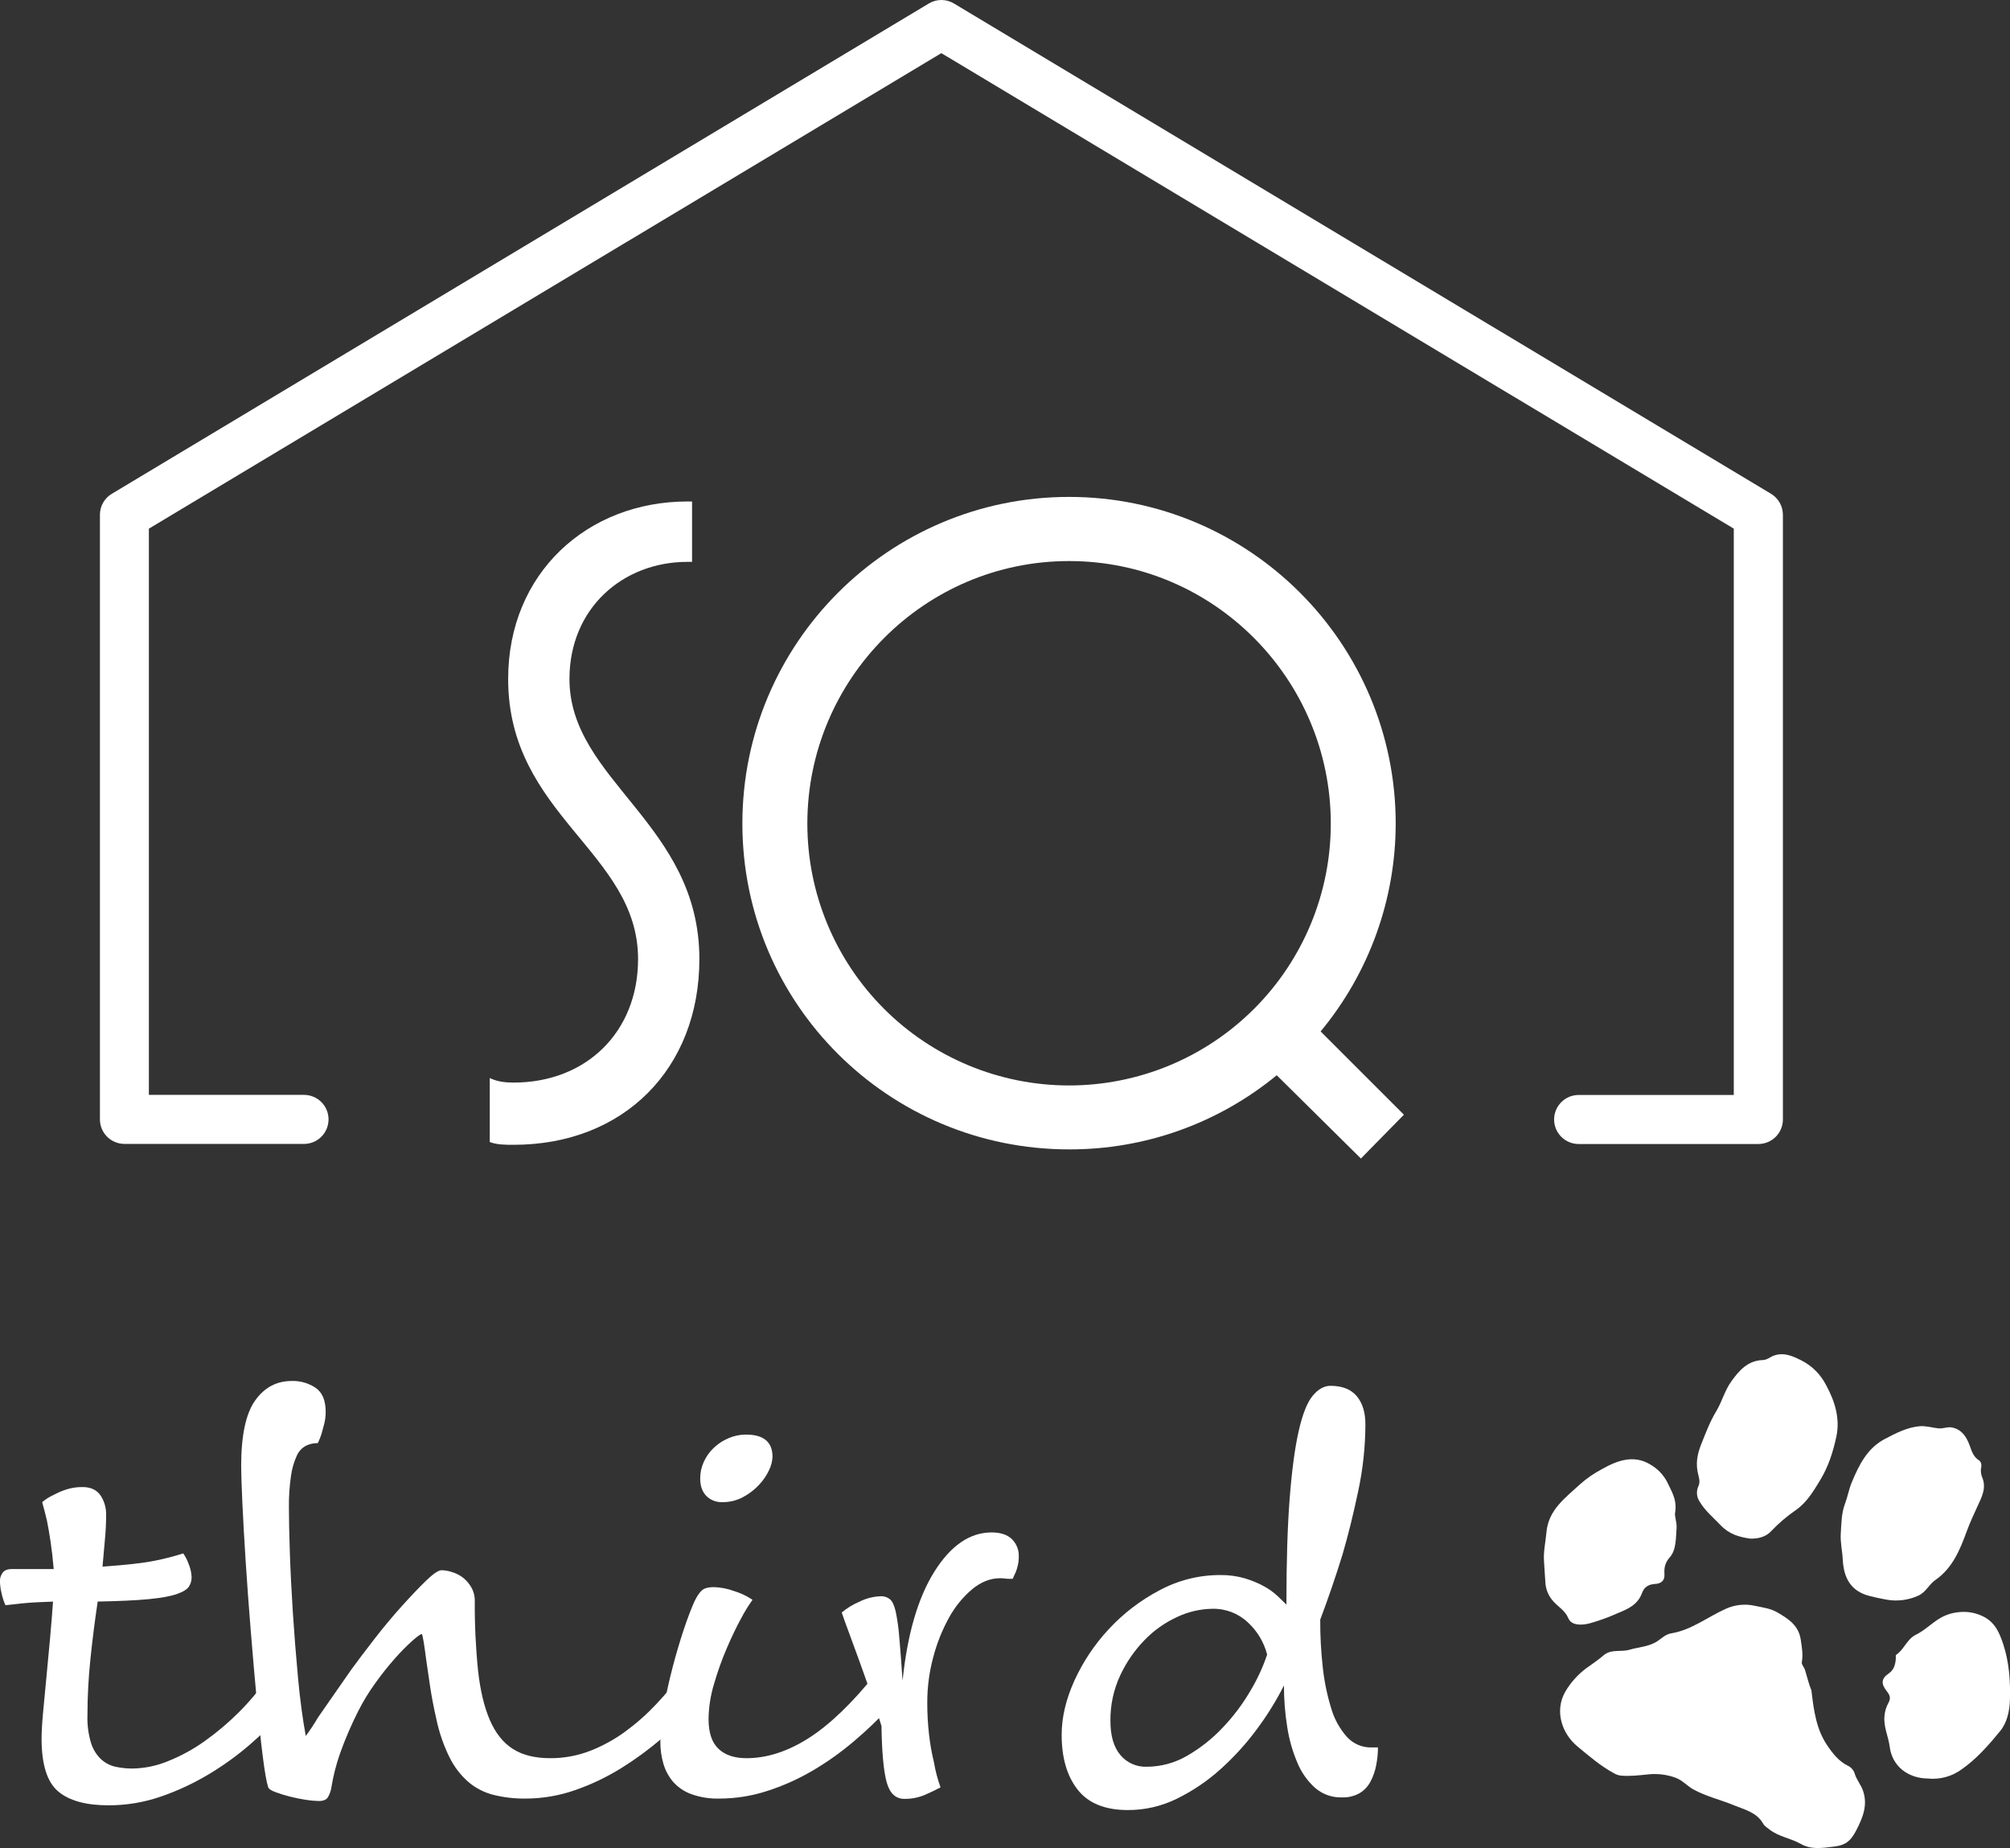 <svg width="223" height="205" viewBox="0 0 223 205" fill="none" xmlns="http://www.w3.org/2000/svg">
<rect x="0" y="0" width="223" height="205" fill="#333333" stroke="none"/>
<g clip-path="url(#clip0_14322_2931)">
<path d="M5.615 171.03C5.482 170.139 5.348 169.359 5.213 168.691C5.036 167.935 4.858 167.244 4.679 166.619C5.064 166.289 5.495 166.018 5.959 165.813C6.407 165.57 6.877 165.37 7.362 165.213C7.946 165.027 8.556 164.937 9.168 164.946C10.05 164.946 10.707 165.247 11.139 165.849C11.58 166.509 11.803 167.292 11.774 168.086C11.774 168.934 11.729 169.836 11.639 170.794C11.55 171.752 11.461 172.743 11.373 173.769C14 173.591 15.95 173.37 17.221 173.107C18.272 172.898 19.31 172.629 20.331 172.304C20.578 172.66 20.777 173.048 20.922 173.458C21.128 173.934 21.241 174.444 21.258 174.963C21.261 175.321 21.16 175.672 20.966 175.974C20.766 176.287 20.32 176.566 19.629 176.81C18.937 177.054 17.901 177.243 16.519 177.377C15.138 177.511 13.244 177.601 10.838 177.646C10.525 179.741 10.257 181.858 10.035 183.995C9.815 186.082 9.704 188.18 9.702 190.278C9.668 191.306 9.801 192.333 10.095 193.319C10.303 194.005 10.683 194.626 11.198 195.124C11.649 195.541 12.201 195.832 12.8 195.967C13.427 196.103 14.066 196.17 14.707 196.168C16.072 196.143 17.42 195.859 18.68 195.332C20.124 194.752 21.492 194 22.756 193.092C24.093 192.14 25.348 191.078 26.508 189.916C27.654 188.777 28.694 187.536 29.615 186.209C30.209 186.416 30.78 186.685 31.319 187.01C31.831 187.321 32.089 187.723 32.089 188.213C32.083 188.428 32.049 188.642 31.988 188.848C31.823 189.256 31.585 189.63 31.286 189.952C30.2 191.216 29.019 192.396 27.755 193.483C26.329 194.718 24.796 195.826 23.175 196.793C21.491 197.805 19.706 198.638 17.848 199.278C15.977 199.924 14.011 200.251 12.032 200.247C9.531 200.247 7.671 199.732 6.451 198.702C5.231 197.672 4.618 195.731 4.613 192.878C4.613 192.122 4.668 191.142 4.78 189.938C4.892 188.735 5.014 187.442 5.147 186.061C5.281 184.679 5.414 183.253 5.548 181.782C5.682 180.311 5.793 178.934 5.882 177.651C4.456 177.695 3.309 177.761 2.441 177.849C1.573 177.938 0.96 178.005 0.603 178.05C0.408 177.61 0.26 177.151 0.161 176.68C0.06 176.253 0.003 175.816 -0.007 175.378C-0.013 175.041 0.093 174.712 0.294 174.442C0.494 174.173 0.841 174.04 1.331 174.04H5.959C5.863 172.916 5.748 171.913 5.615 171.03Z" fill="white"/>
<path d="M35.296 190.48C35.737 189.854 36.272 189.086 36.9 188.173C37.528 187.261 38.218 186.27 38.97 185.199C39.685 184.219 40.544 183.082 41.546 181.789C42.548 180.496 43.55 179.293 44.554 178.181C45.556 177.067 46.458 176.12 47.26 175.341C48.061 174.561 48.641 174.17 48.999 174.169C49.385 174.182 49.768 174.25 50.135 174.37C50.568 174.498 50.975 174.702 51.338 174.972C51.716 175.265 52.034 175.628 52.274 176.042C52.548 176.51 52.687 177.045 52.675 177.587C52.656 180.177 52.778 182.766 53.042 185.342C53.286 187.525 53.721 189.341 54.346 190.789C54.971 192.236 55.818 193.301 56.886 193.982C57.954 194.672 59.336 195.018 61.031 195.019C62.539 195.028 64.036 194.756 65.445 194.216C66.836 193.676 68.151 192.957 69.356 192.077C70.595 191.173 71.748 190.155 72.798 189.036C73.866 187.901 74.87 186.706 75.804 185.459C76.399 185.667 76.971 185.937 77.51 186.262C78.022 186.574 78.278 186.975 78.278 187.465C78.289 187.782 78.208 188.096 78.044 188.368C77.799 188.718 77.52 189.042 77.21 189.337C76.052 190.496 74.771 191.673 73.366 192.867C71.96 194.073 70.462 195.169 68.888 196.145C67.298 197.128 65.605 197.934 63.84 198.55C62.057 199.179 60.181 199.5 58.29 199.499C57.108 199.512 55.929 199.377 54.781 199.097C53.762 198.845 52.813 198.365 52.007 197.694C51.135 196.938 50.419 196.018 49.901 194.986C49.211 193.599 48.705 192.128 48.396 190.61C48.13 189.452 47.909 188.304 47.734 187.167C47.559 186.03 47.412 185.027 47.293 184.159C47.182 183.29 47.082 182.588 46.992 182.054C46.904 181.518 46.836 181.251 46.792 181.251C46.659 181.251 46.302 181.507 45.723 182.019C45.039 182.638 44.391 183.297 43.783 183.992C43.012 184.866 42.287 185.781 41.612 186.732C40.921 187.685 40.306 188.691 39.773 189.74C38.994 191.267 38.314 192.842 37.739 194.456C37.305 195.684 36.98 196.947 36.77 198.232C36.714 198.634 36.577 199.021 36.368 199.369C36.189 199.638 35.856 199.77 35.366 199.77C34.885 199.76 34.405 199.715 33.929 199.638C33.322 199.547 32.719 199.424 32.124 199.269C31.581 199.132 31.045 198.965 30.52 198.769C30.052 198.589 29.796 198.41 29.752 198.232C29.572 197.698 29.371 196.551 29.149 194.792C28.927 193.032 28.706 190.96 28.487 188.575C28.265 186.19 28.044 183.65 27.825 180.955C27.606 178.26 27.417 175.685 27.258 173.231C27.1 170.781 26.977 168.598 26.889 166.681C26.801 164.764 26.757 163.405 26.757 162.605C26.757 159.221 27.272 156.803 28.302 155.351C29.332 153.899 30.691 153.175 32.38 153.18C33.322 153.152 34.248 153.421 35.029 153.948C35.764 154.46 36.132 155.342 36.132 156.596C36.136 157.057 36.08 157.517 35.964 157.964C35.854 158.388 35.744 158.756 35.664 159.067C35.553 159.411 35.419 159.746 35.263 160.072C34.799 160.065 34.341 160.168 33.925 160.372C33.48 160.62 33.127 161.008 32.923 161.475C32.606 162.176 32.392 162.92 32.288 163.682C32.116 164.855 32.037 166.039 32.053 167.224C32.053 168.429 32.087 170.067 32.155 172.139C32.223 174.21 32.334 176.438 32.488 178.823C32.644 181.207 32.834 183.613 33.058 186.042C33.281 188.471 33.571 190.643 33.925 192.558C34.418 191.89 34.875 191.196 35.296 190.48Z" fill="white"/>
<path d="M82.22 179.518C81.686 180.498 81.151 181.612 80.617 182.86C80.068 184.144 79.599 185.461 79.214 186.803C78.832 188.058 78.629 189.36 78.611 190.672C78.611 192.186 78.979 193.289 79.715 193.982C80.45 194.675 81.486 195.021 82.822 195.019C85.095 195.019 87.402 194.273 89.741 192.779C92.08 191.286 94.588 188.869 97.262 185.528C97.856 185.737 98.427 186.005 98.966 186.329C99.478 186.639 99.734 187.04 99.734 187.531C99.749 187.843 99.654 188.151 99.467 188.401L98.666 189.403C97.418 190.74 96.091 192.001 94.693 193.181C93.264 194.392 91.733 195.477 90.116 196.423C88.532 197.35 86.85 198.1 85.102 198.661C83.394 199.215 81.61 199.498 79.814 199.499C78.745 199.529 77.68 199.359 76.674 198.998C75.901 198.715 75.212 198.244 74.667 197.628C74.174 197.041 73.809 196.358 73.597 195.622C73.371 194.84 73.259 194.03 73.264 193.216C73.276 191.883 73.411 190.553 73.665 189.244C73.932 187.795 74.255 186.346 74.634 184.899C75.014 183.451 75.415 182.092 75.837 180.82C76.261 179.552 76.651 178.517 77.007 177.713C77.318 177.051 77.62 176.61 77.909 176.376C78.199 176.142 78.633 176.043 79.214 176.043C79.978 176.071 80.734 176.22 81.452 176.484C82.176 176.704 82.863 177.031 83.491 177.455C83.018 178.111 82.593 178.801 82.22 179.518ZM78.347 165.915C77.905 165.448 77.684 164.813 77.684 164.011C77.679 163.365 77.816 162.726 78.086 162.14C78.351 161.559 78.726 161.034 79.189 160.595C79.667 160.142 80.223 159.78 80.829 159.524C81.441 159.26 82.1 159.124 82.767 159.125C84.727 159.125 85.707 159.949 85.707 161.597C85.683 162.095 85.559 162.584 85.34 163.033C85.065 163.636 84.692 164.189 84.237 164.671C83.728 165.222 83.132 165.686 82.471 166.041C81.76 166.43 80.96 166.628 80.15 166.617C79.817 166.633 79.484 166.579 79.173 166.458C78.863 166.337 78.581 166.152 78.347 165.915Z" fill="white"/>
<path d="M96.525 187.582C96.084 186.313 95.661 185.122 95.256 184.006C94.852 182.891 94.484 181.889 94.153 180.998C93.82 180.107 93.564 179.394 93.385 178.86C93.979 178.365 94.643 177.96 95.356 177.657C96.094 177.288 96.903 177.083 97.728 177.055C98.092 177.042 98.448 177.16 98.732 177.388C98.999 177.61 99.21 178.056 99.368 178.725C99.562 179.663 99.695 180.611 99.767 181.566C99.879 182.793 100.002 184.411 100.136 186.421C100.67 181.252 101.847 177.22 103.667 174.323C105.487 171.426 107.604 169.978 110.019 169.978C110.999 169.978 111.744 170.223 112.256 170.715C112.514 170.965 112.716 171.267 112.849 171.601C112.982 171.935 113.042 172.293 113.027 172.652C113.03 172.978 112.996 173.303 112.925 173.621C112.868 173.883 112.789 174.14 112.691 174.389C112.559 174.658 112.446 174.903 112.358 175.126H111.956C111.8 175.125 111.643 175.113 111.488 175.091C111.311 175.069 111.133 175.058 110.954 175.058C109.883 175.058 108.858 175.459 107.878 176.26C106.834 177.141 105.962 178.206 105.305 179.403C104.532 180.794 103.939 182.277 103.539 183.817C103.097 185.451 102.875 187.137 102.877 188.831C102.872 190.036 102.939 191.241 103.078 192.439C103.192 193.452 103.371 194.456 103.612 195.447C103.772 196.403 104.018 197.342 104.347 198.254C103.857 198.523 103.276 198.801 102.61 199.09C101.89 199.392 101.117 199.542 100.337 199.532C99.357 199.532 98.699 198.908 98.364 197.66C98.028 196.413 97.839 194.34 97.796 191.443C97.395 190.131 96.971 188.844 96.525 187.582Z" fill="white"/>
<path d="M152.677 195.827C152.556 196.457 152.342 197.065 152.041 197.632C151.762 198.156 151.347 198.594 150.839 198.901C150.237 199.236 149.554 199.398 148.866 199.369C147.791 199.399 146.744 199.03 145.926 198.334C145.069 197.568 144.395 196.62 143.953 195.56C143.408 194.289 143.026 192.954 142.816 191.587C142.569 190.055 142.446 188.505 142.45 186.953C141.589 188.655 140.582 190.28 139.44 191.808C138.247 193.424 136.892 194.913 135.396 196.253C133.939 197.565 132.304 198.668 130.541 199.528C128.858 200.352 127.008 200.778 125.134 200.772C122.595 200.772 120.734 200.015 119.553 198.501C118.371 196.988 117.783 194.959 117.787 192.417C117.787 190.505 118.255 188.51 119.191 186.434C120.145 184.337 121.431 182.408 123 180.721C124.614 178.975 126.513 177.517 128.617 176.409C130.691 175.289 133.011 174.703 135.368 174.705C136.295 174.691 137.218 174.815 138.109 175.071C138.839 175.288 139.544 175.579 140.214 175.941C140.758 176.234 141.263 176.594 141.717 177.011C142.119 177.389 142.454 177.713 142.721 177.98C142.721 173.212 142.843 169.268 143.088 166.149C143.332 163.03 143.667 160.546 144.092 158.697C144.513 156.847 145.028 155.555 145.637 154.819C146.246 154.084 146.904 153.716 147.61 153.716C148.902 153.716 149.87 154.095 150.516 154.852C151.162 155.61 151.485 156.658 151.485 157.995C151.476 160.489 151.207 162.976 150.684 165.414C150.15 167.954 149.57 170.293 148.945 172.432C148.187 174.885 147.363 177.291 146.473 179.651C146.464 181.437 146.561 183.223 146.762 184.998C146.928 186.529 147.242 188.04 147.698 189.511C148.036 190.676 148.629 191.751 149.435 192.658C149.777 193.034 150.195 193.333 150.661 193.535C151.128 193.737 151.632 193.836 152.141 193.827H152.878C152.876 194.499 152.809 195.168 152.677 195.827ZM138.438 179.951C137.372 178.95 135.955 178.41 134.494 178.448C133.152 178.469 131.83 178.777 130.616 179.35C129.251 179.971 128.016 180.844 126.975 181.924C125.856 183.076 124.941 184.41 124.267 185.867C123.54 187.442 123.174 189.158 123.196 190.892C123.196 192.54 123.564 193.799 124.3 194.668C124.654 195.092 125.1 195.43 125.604 195.655C126.108 195.88 126.657 195.987 127.209 195.968C128.808 195.968 130.378 195.538 131.755 194.723C133.203 193.883 134.52 192.836 135.666 191.616C136.831 190.393 137.85 189.039 138.705 187.582C139.476 186.303 140.106 184.944 140.583 183.528C140.23 182.153 139.484 180.91 138.438 179.951Z" fill="white"/>
<path fill-rule="evenodd" clip-rule="evenodd" d="M200.963 187.467C201.237 189.833 201.53 191.844 202.729 193.609C203.356 194.536 204.015 195.374 205.046 195.873C205.233 195.968 205.397 196.102 205.527 196.266C205.657 196.43 205.75 196.621 205.799 196.824C206.004 197.436 206.45 197.963 206.67 198.57C207.262 200.192 206.67 201.62 205.924 203.059C205.379 204.094 204.854 204.661 203.497 204.824C202.139 204.987 200.95 205.188 199.787 204.526C198.683 203.899 197.392 203.745 196.37 202.97C196.088 202.75 195.779 202.573 195.602 202.264C194.885 201.011 193.554 200.735 192.371 200.243C190.875 199.618 189.282 199.27 187.838 198.464C187.152 198.078 186.669 197.462 185.852 197.171C184.884 196.824 183.849 196.704 182.826 196.82C181.82 196.921 180.827 197.041 179.812 196.952C179.536 196.916 179.271 196.821 179.035 196.674C177.561 195.88 176.303 194.783 175.034 193.737C173.268 192.283 172.451 189.778 173.652 187.659C174.245 186.642 175.037 185.755 175.98 185.051C176.618 184.576 177.305 184.144 177.894 183.623C178.752 182.879 179.82 183.272 180.763 182.994C181.844 182.674 183.018 182.667 183.994 181.963C184.435 181.65 184.821 181.271 185.433 181.169C187.666 180.8 189.443 179.359 191.453 178.457C192.483 177.985 193.64 177.869 194.742 178.128C195.591 178.307 196.454 178.41 197.229 178.87C198.427 179.58 199.546 180.282 199.785 181.871C199.91 182.72 200.058 183.524 199.902 184.384C199.855 184.629 200.16 184.923 200.25 185.21C200.515 186.073 200.72 186.944 200.963 187.467Z" fill="white"/>
<path fill-rule="evenodd" clip-rule="evenodd" d="M219.769 162.949C219.757 163.224 219.793 163.498 219.872 163.761C220.444 165.012 219.872 166.043 219.367 167.135C218.963 168.018 218.551 168.901 218.213 169.819C217.458 171.88 216.646 173.924 214.717 175.257C214.017 175.74 213.669 176.616 212.826 176.991C211.721 177.494 210.489 177.648 209.295 177.433C208.666 177.324 208.043 177.183 207.425 177.029C205.313 176.499 204.543 174.992 204.444 172.968C204.397 172.024 204.166 171.09 204.223 170.135C204.298 168.994 204.285 167.866 204.711 166.743C204.993 165.999 205.13 165.171 205.443 164.423C206.247 162.499 207.16 160.63 209.127 159.604C210.352 158.964 211.599 158.313 213 158.196C213.68 158.138 214.375 158.37 215.07 158.436C215.611 158.485 216.107 158.215 216.642 158.352C217.71 158.61 218.186 159.42 218.528 160.338C218.749 160.967 218.935 161.576 219.548 161.976C219.793 162.13 219.897 162.477 219.769 162.949Z" fill="white"/>
<path fill-rule="evenodd" clip-rule="evenodd" d="M194.186 170.667C192.944 170.486 191.858 170.195 190.876 169.16C190.046 168.29 189.11 167.522 188.508 166.465C188.363 166.217 188.281 165.937 188.27 165.65C188.259 165.363 188.318 165.077 188.444 164.819C188.631 164.404 188.514 163.954 188.411 163.563C188.106 162.391 188.287 161.341 188.735 160.213C189.234 158.962 189.711 157.686 190.399 156.552C191.048 155.486 191.33 154.272 192.07 153.242C192.975 151.977 193.919 150.92 195.561 150.86C196.08 150.841 196.395 150.503 196.826 150.357C197.956 149.971 198.894 150.423 199.876 150.909C201.05 151.51 202.004 152.468 202.599 153.645C203.568 155.411 204.162 157.34 203.74 159.328C203.387 160.992 202.871 162.638 201.957 164.148C201.2 165.399 200.461 166.646 199.264 167.482C198.267 168.165 197.344 168.951 196.512 169.828C195.928 170.459 195.096 170.689 194.186 170.667Z" fill="white"/>
<path fill-rule="evenodd" clip-rule="evenodd" d="M185.868 167.658C185.72 168.1 186.062 168.826 186.009 169.483C185.921 170.587 185.992 171.911 185.25 172.743C184.687 173.381 184.625 173.95 184.663 174.63C184.705 175.398 184.208 175.662 183.632 175.693C182.895 175.733 182.416 176.035 182.178 176.691C181.701 177.995 180.655 178.456 179.446 178.948C178.431 179.406 177.383 179.783 176.31 180.078C175.405 180.299 174.341 180.299 174.003 179.502C173.648 178.655 172.913 178.26 172.366 177.655C171.807 177.062 171.482 176.288 171.448 175.475C171.399 174.701 171.349 173.927 171.298 173.153C171.227 172.067 171.476 171.041 171.567 169.986C171.788 167.446 173.681 166.142 175.319 164.617C176.058 163.965 176.873 163.404 177.746 162.947C179.432 161.995 181.258 161.322 183.105 162.452C183.89 162.902 184.532 163.565 184.954 164.366C185.385 165.319 186.047 166.224 185.868 167.658Z" fill="white"/>
<path fill-rule="evenodd" clip-rule="evenodd" d="M213.835 197.272C211.628 197.233 209.926 195.873 209.655 193.757C209.512 192.634 208.982 191.599 209.066 190.416C209.098 189.882 209.249 189.362 209.507 188.893C209.805 188.357 209.67 188.028 209.353 187.622C208.691 186.781 208.675 186.223 209.551 185.616C210.123 185.221 210.275 184.645 210.33 184.009C210.344 183.853 210.293 183.608 210.374 183.553C211.257 182.954 211.56 181.816 212.557 181.328C213.508 180.862 214.259 180.09 215.157 179.54C215.769 179.163 216.457 178.923 217.172 178.839C218.176 178.694 219.201 178.868 220.101 179.337C221.389 180.011 221.846 181.169 222.252 182.385C222.914 184.396 223.053 186.483 222.992 188.582C222.956 189.809 222.658 191.091 221.93 191.983C220.668 193.527 219.321 195.072 217.679 196.226C216.577 197.049 215.203 197.423 213.835 197.272Z" fill="white"/>
<path d="M56.986 126.982C56.073 126.982 55.159 126.982 54.338 126.678V119.574C55.152 119.98 56.066 120.081 56.986 120.081C65.006 120.081 70.791 114.5 70.791 106.377C70.791 94.5 56.377 90.439 56.377 75.316C56.377 63.54 65.205 55.624 76.271 55.624H76.781V62.322H76.271C69.067 62.322 63.179 67.503 63.179 75.316C63.179 86.584 77.593 91.353 77.593 106.377C77.593 118.561 69.166 126.982 56.986 126.982Z" fill="white"/>
<path d="M150.986 128.504L141.647 119.267C135.158 124.607 127.01 127.516 118.606 127.491C98.604 127.491 82.363 111.353 82.363 91.352C82.363 71.352 98.604 55.118 118.606 55.118C138.608 55.118 154.846 71.358 154.846 91.363C154.835 99.78 151.89 107.929 146.517 114.407L155.758 123.645L150.986 128.504ZM118.606 62.233C102.566 62.233 89.571 75.326 89.571 91.363C89.571 99.064 92.63 106.449 98.076 111.894C103.521 117.34 110.907 120.399 118.608 120.399C126.309 120.399 133.695 117.34 139.14 111.894C144.586 106.449 147.645 99.064 147.645 91.363C147.645 75.326 134.653 62.233 118.615 62.233" fill="white"/>
<path d="M195.08 126.894H175.14C174.419 126.894 173.728 126.607 173.218 126.097C172.708 125.588 172.421 124.896 172.421 124.175C172.421 123.454 172.708 122.762 173.218 122.252C173.728 121.743 174.419 121.456 175.14 121.456H192.355V58.638L104.436 5.895L16.517 58.638V121.445H33.731C34.453 121.445 35.144 121.731 35.654 122.241C36.164 122.751 36.45 123.443 36.45 124.164C36.45 124.885 36.164 125.576 35.654 126.086C35.144 126.596 34.453 126.883 33.731 126.883H13.805C13.084 126.882 12.393 126.595 11.883 126.086C11.373 125.576 11.086 124.885 11.086 124.164V57.098C11.086 56.628 11.208 56.166 11.44 55.758C11.672 55.349 12.006 55.008 12.41 54.768L103.043 0.389C103.465 0.134 103.949 0 104.441 0C104.934 0 105.418 0.134 105.84 0.389L196.479 54.768C196.883 55.008 197.217 55.35 197.449 55.758C197.681 56.167 197.803 56.628 197.804 57.098V124.164C197.805 124.522 197.735 124.877 197.599 125.208C197.462 125.54 197.262 125.841 197.009 126.094C196.756 126.348 196.455 126.549 196.124 126.686C195.793 126.824 195.438 126.894 195.08 126.894Z" fill="white"/>
</g>
<defs>
<clipPath id="clip0_14322_2931">
<rect width="223" height="205" fill="white"/>
</clipPath>
</defs>
</svg>
